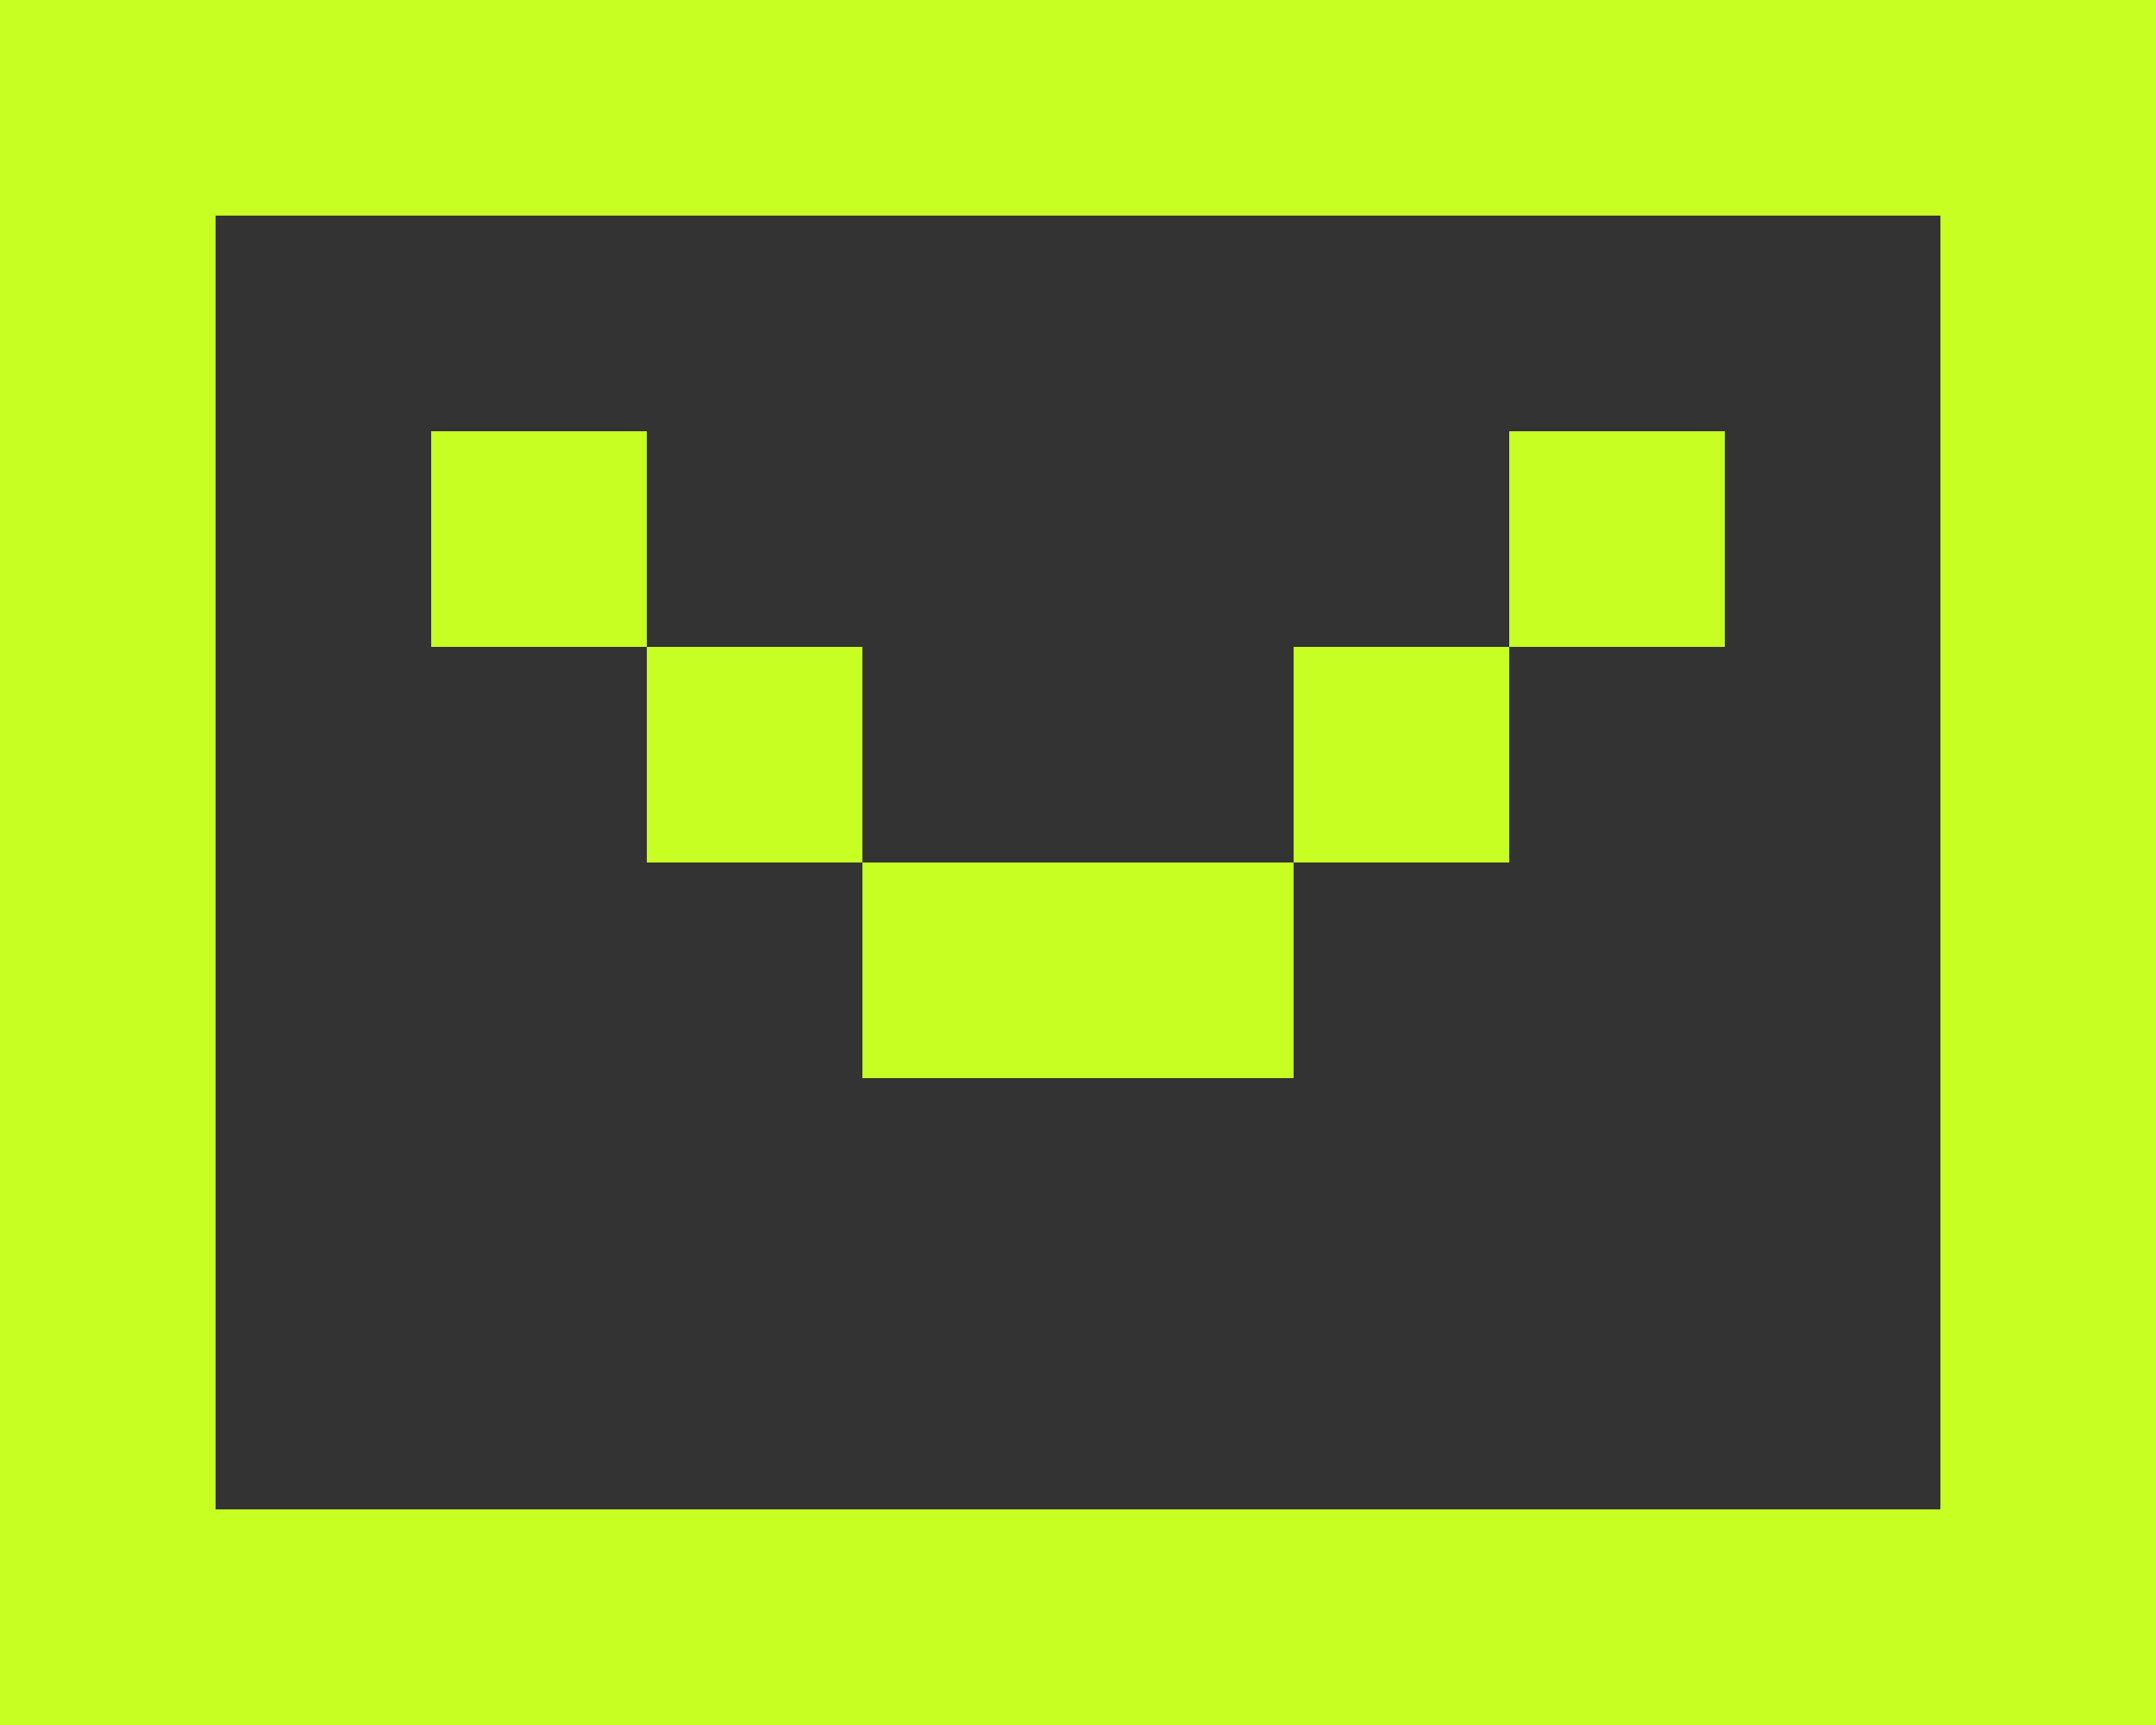 <?xml version="1.0" encoding="UTF-8"?> <svg xmlns="http://www.w3.org/2000/svg" width="20" height="16" viewBox="0 0 20 16" fill="none"><rect x="0" y="0" width="20" height="16" fill="#333333" stroke="none"/> <path d="M20 0H0V16H20V0ZM2 14V2H18V14H2ZM6 4H4V6H6V8H8V10H12V8H14V6H16V4H14V6H12V8H8V6H6V4Z" fill="#C7FF22"></path> </svg> 
